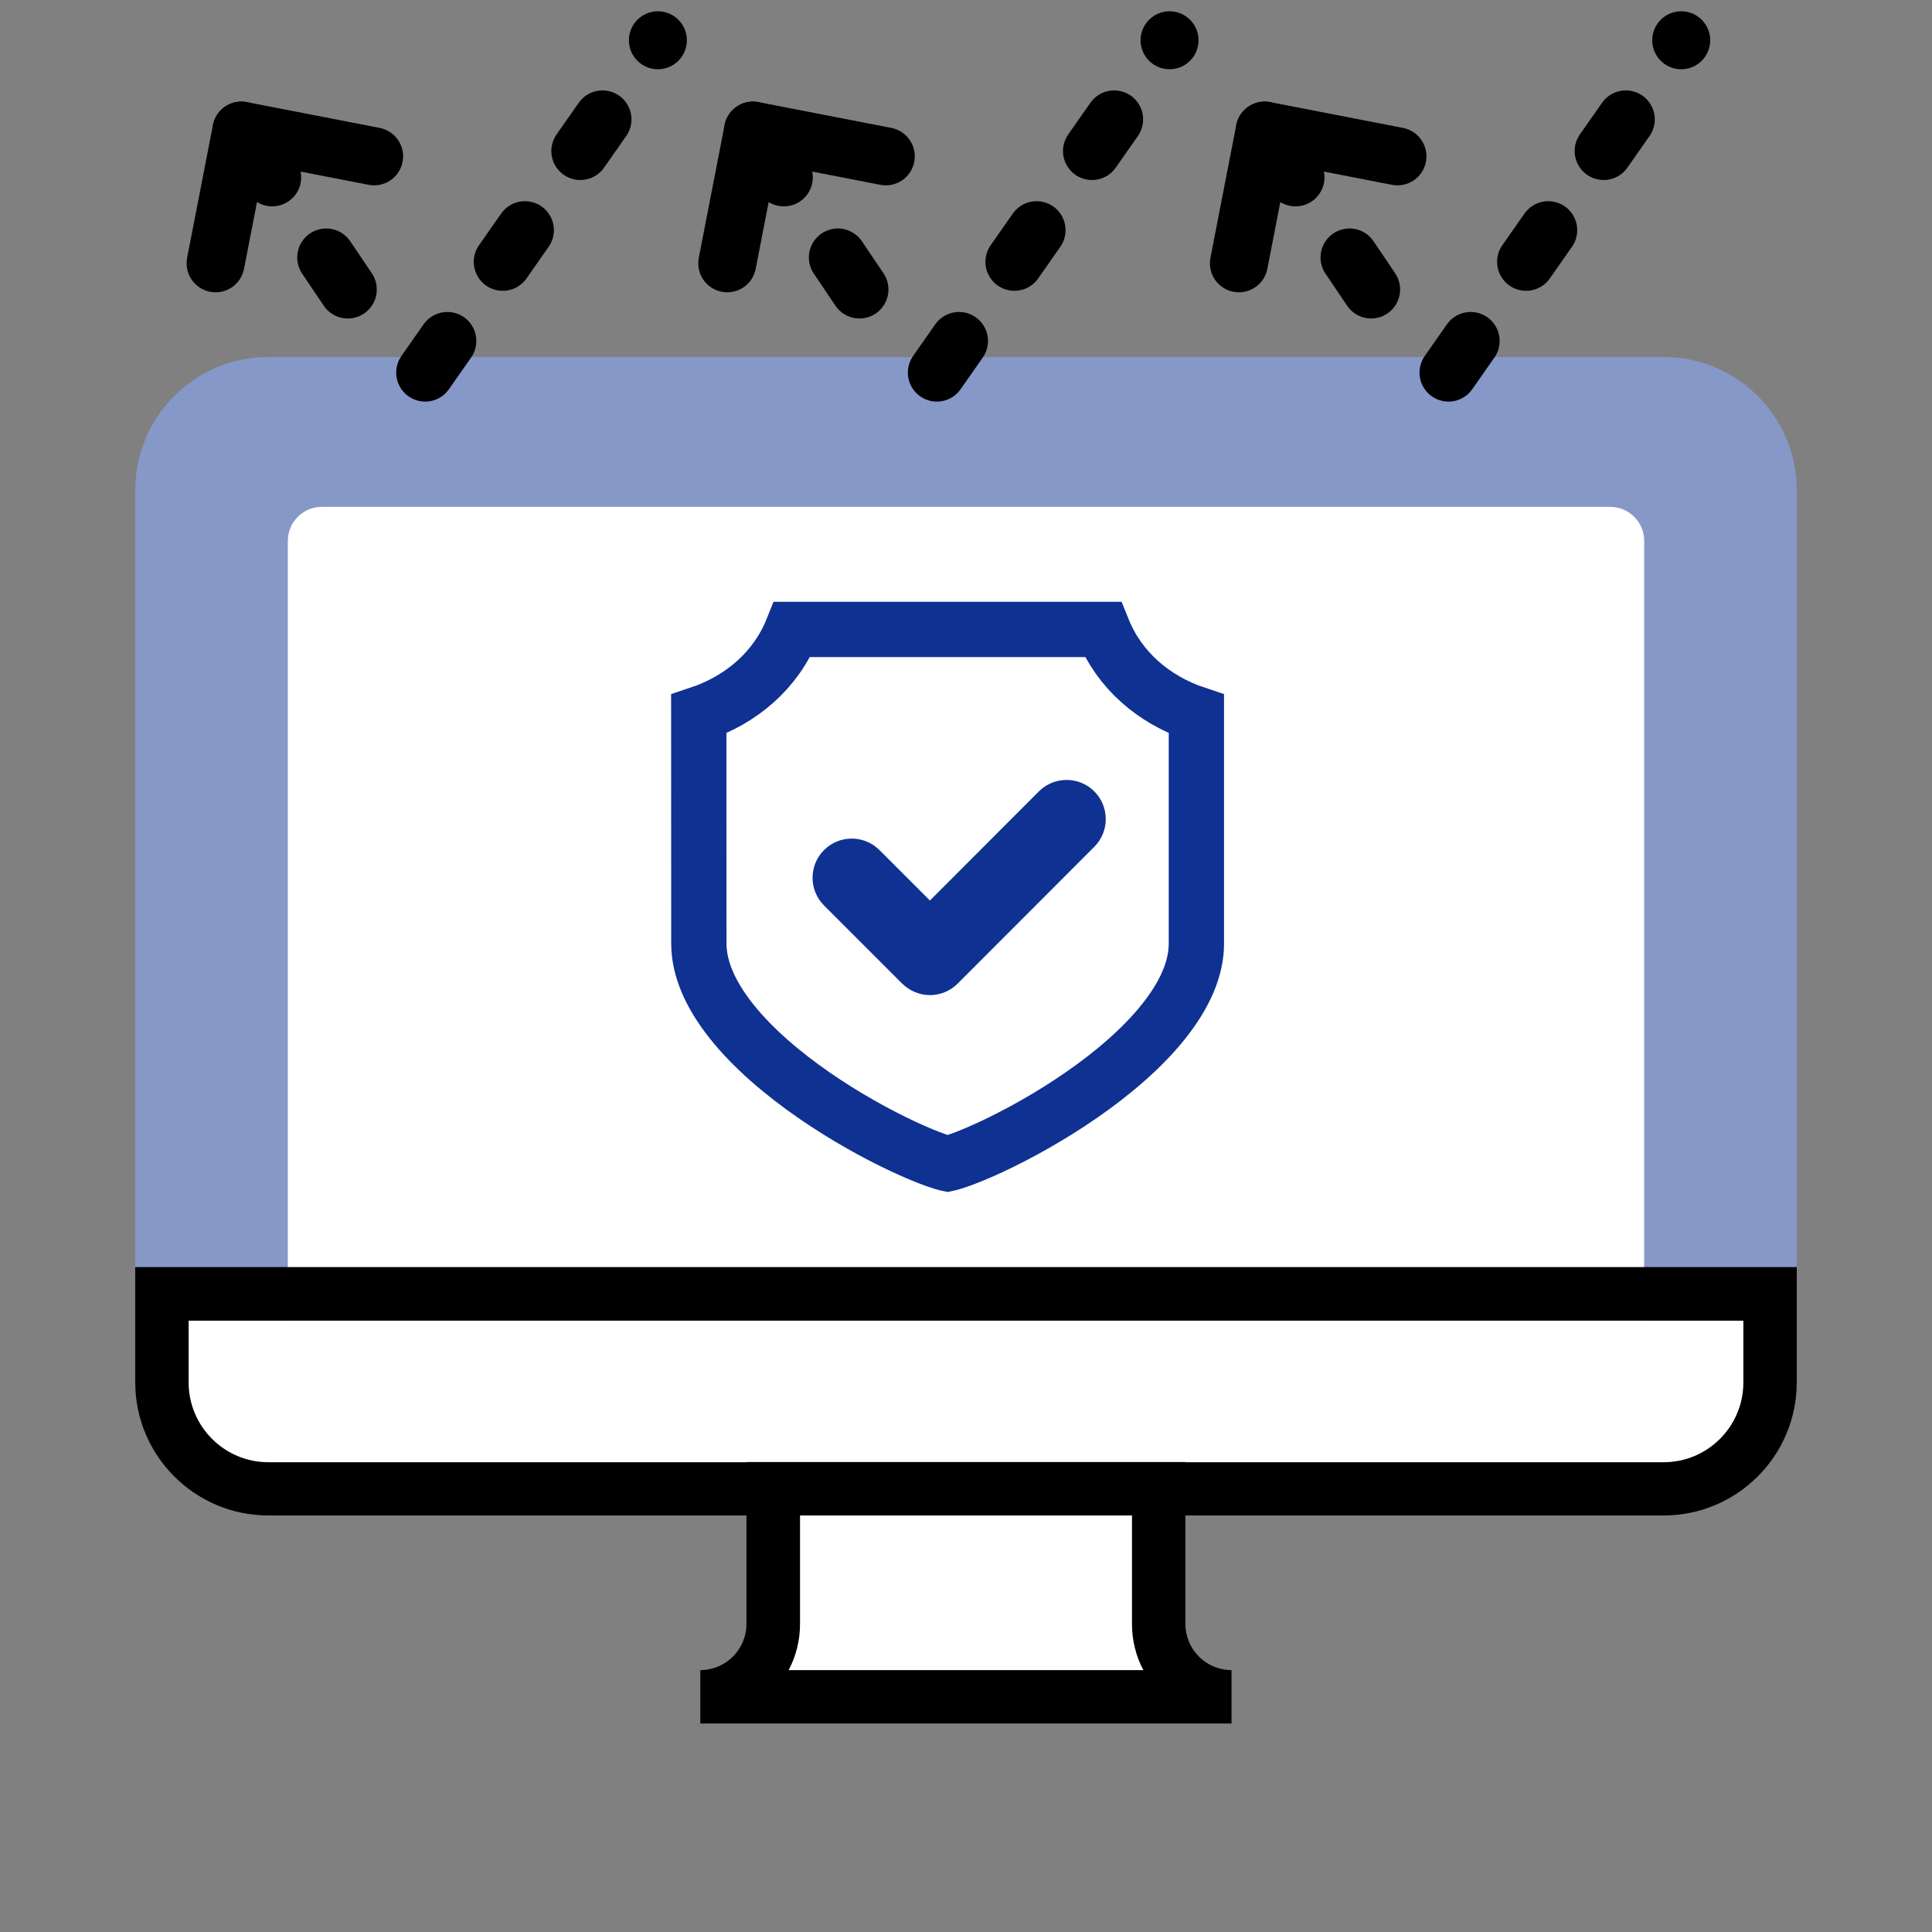 <svg width="100" height="100" viewBox="0 0 100 100" fill="none" xmlns="http://www.w3.org/2000/svg">
<rect x="0" y="0" width="100" height="100" fill="#808080" stroke="none"/>
<g clip-path="url(#clip0_1459_211)">
<path d="M36.696 88.769V86.847C38.048 86.637 39.083 85.461 39.083 84.057V78.002H13.889C10.335 78.002 7.439 75.106 7.439 71.552V25.366C7.439 21.812 10.335 18.916 13.889 18.916H86.111C89.665 18.916 92.561 21.812 92.561 25.366V71.552C92.561 75.106 89.665 78.002 86.111 78.002H60.917V84.057C60.917 85.47 61.952 86.637 63.304 86.847V88.769H36.688H36.696Z" fill="white"/>
<path d="M86.111 18.477H13.889C10.089 18.477 7 21.567 7 25.366V68.349H93V25.366C93 21.567 89.911 18.477 86.111 18.477Z" fill="#8698C8"/>
<path d="M16.653 26.235H83.347C84.312 26.235 85.102 27.025 85.102 27.99V68.358H14.898V27.99C14.898 27.025 15.688 26.235 16.653 26.235Z" fill="white"/>
<path d="M63.743 89.208H36.249V86.444C37.565 86.444 38.636 85.373 38.636 84.057V75.676H61.356V84.057C61.356 85.373 62.426 86.444 63.743 86.444V89.208ZM40.821 86.444H59.179C58.802 85.733 58.591 84.917 58.591 84.057V78.441H41.409V84.057C41.409 84.917 41.198 85.733 40.821 86.444Z" fill="black"/>
<path d="M86.111 78.44H13.889C10.089 78.44 7 75.351 7 71.551V65.584H93V71.551C93 75.351 89.911 78.44 86.111 78.44ZM9.764 68.357V71.56C9.764 73.833 11.616 75.685 13.889 75.685H86.111C88.384 75.685 90.236 73.833 90.236 71.56V68.357H9.764Z" fill="black"/>
<path d="M57.087 32.579C57.927 34.668 59.697 36.219 61.925 36.959V48.841C61.925 50.13 61.329 51.491 60.221 52.88C59.118 54.261 57.596 55.557 55.972 56.681C54.354 57.801 52.685 58.717 51.335 59.349C50.66 59.664 50.079 59.902 49.637 60.057C49.415 60.135 49.242 60.188 49.118 60.219C49.09 60.226 49.067 60.229 49.049 60.233C49.031 60.229 49.008 60.226 48.98 60.219C48.856 60.188 48.683 60.135 48.461 60.057C48.019 59.902 47.437 59.664 46.762 59.349C45.411 58.718 43.743 57.803 42.126 56.684C40.502 55.559 38.979 54.263 37.877 52.882C36.769 51.493 36.173 50.131 36.173 48.841C36.173 45.265 36.169 41.23 36.168 36.959C38.396 36.219 40.165 34.668 41.005 32.579H57.087Z" fill="white" stroke="#0E3192" stroke-width="2.862"/>
<path d="M48.132 51.109C47.703 51.109 47.29 50.934 46.98 50.632L42.933 46.586C42.297 45.95 42.297 44.916 42.933 44.28C43.569 43.644 44.603 43.644 45.239 44.28L48.132 47.174L54.054 41.244C54.691 40.608 55.724 40.608 56.36 41.244C56.996 41.88 56.996 42.913 56.36 43.549L49.285 50.632C48.983 50.934 48.569 51.109 48.132 51.109Z" fill="#0E3192" stroke="#0E3192" stroke-width="0.795" stroke-linecap="round" stroke-linejoin="round"/>
<path d="M22.007 19.286L34.052 2.084" stroke="black" stroke-width="3" stroke-linecap="round" stroke-dasharray="2 5"/>
<path d="M12.97 7.523L18.841 16.228" stroke="black" stroke-width="3" stroke-linecap="round" stroke-dasharray="2 5"/>
<path d="M12.494 6.758L11.158 13.629" stroke="black" stroke-width="3" stroke-linecap="round"/>
<path d="M12.494 6.758L19.365 8.093" stroke="black" stroke-width="3" stroke-linecap="round"/>
<path d="M48.491 19.286L60.536 2.084" stroke="black" stroke-width="3" stroke-linecap="round" stroke-dasharray="2 5"/>
<path d="M39.453 7.523L45.325 16.228" stroke="black" stroke-width="3" stroke-linecap="round" stroke-dasharray="2 5"/>
<path d="M38.977 6.758L37.642 13.629" stroke="black" stroke-width="3" stroke-linecap="round"/>
<path d="M38.977 6.758L45.849 8.093" stroke="black" stroke-width="3" stroke-linecap="round"/>
<path d="M74.974 19.286L87.019 2.084" stroke="black" stroke-width="3" stroke-linecap="round" stroke-dasharray="2 5"/>
<path d="M65.937 7.523L71.808 16.228" stroke="black" stroke-width="3" stroke-linecap="round" stroke-dasharray="2 5"/>
<path d="M65.461 6.758L64.125 13.629" stroke="black" stroke-width="3" stroke-linecap="round"/>
<path d="M65.461 6.758L72.332 8.093" stroke="black" stroke-width="3" stroke-linecap="round"/>
</g>
<defs>
<clipPath id="clip0_1459_211">
<rect width="100" height="100" fill="white"/>
</clipPath>
</defs>
</svg>
